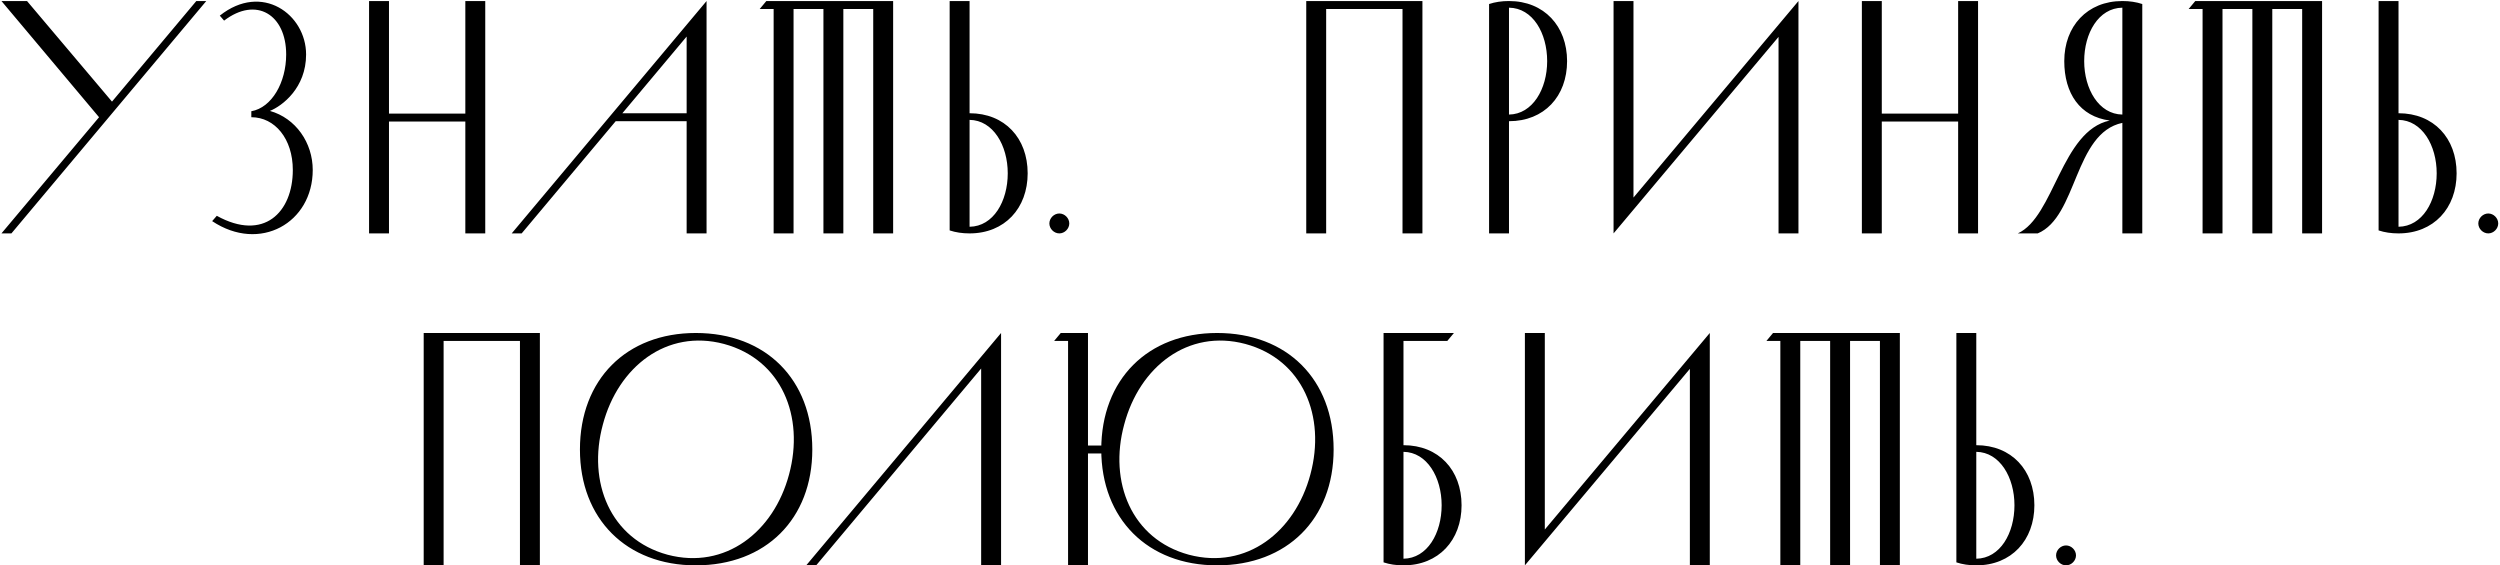 <?xml version="1.0" encoding="UTF-8"?> <svg xmlns="http://www.w3.org/2000/svg" width="482" height="109" viewBox="0 0 482 109" fill="none"> <path d="M19.097 22.6L0.281 45H2.201L39.769 0.2H37.849L21.593 19.592L5.209 0.2H0.281L19.097 22.6ZM43.207 3.976C49.415 -0.76 55.175 2.824 55.175 10.504C55.175 15.88 52.423 20.744 48.455 21.448V22.6C52.999 22.6 56.455 26.76 56.455 32.776C56.455 40.968 50.823 46.6 41.799 41.608L40.903 42.632C50.119 48.776 60.295 42.952 60.295 32.776C60.295 27.528 57.031 22.792 52.039 21.384C54.407 20.424 59.015 16.968 59.015 10.504C59.015 2.76 50.503 -3.448 42.375 3.016L43.207 3.976ZM89.716 0.2V21.896H74.996V0.2H71.156V45H74.996V23.432H89.716V45H93.556V0.2H89.716ZM132.384 45H136.224V0.2L98.656 45H100.576L132.384 7.048V45ZM118.496 23.368H132.64V21.832H118.496V23.368ZM162.597 1.736H168.357V45H172.197V0.2H147.749L146.469 1.736H149.157V45H152.997V1.736H158.757V45H162.597V1.736ZM183.094 44.424C184.246 44.808 185.526 45 186.934 45C193.718 45 198.134 40.136 198.134 33.416C198.134 26.632 193.718 21.832 186.934 21.832V0.2H183.094V44.424ZM186.934 23.112C191.478 23.176 194.294 28.04 194.294 33.416C194.294 38.792 191.542 43.656 186.934 43.72V23.112ZM202.318 43.08C202.318 44.104 203.214 45 204.238 45C205.262 45 206.158 44.104 206.158 43.08C206.158 42.056 205.262 41.16 204.238 41.16C203.214 41.16 202.318 42.056 202.318 43.08ZM270.404 1.736V45H274.244V0.2H251.844V45H255.684V1.736H270.404ZM287.094 0.776V45H290.934V23.368C297.718 23.368 302.134 18.568 302.134 11.784C302.134 5.064 297.718 0.2 290.934 0.2C289.526 0.2 288.246 0.392 287.094 0.776ZM290.934 22.088V1.48C295.542 1.544 298.294 6.408 298.294 11.784C298.294 17.16 295.478 22.024 290.934 22.088ZM342.902 7.112V45H346.742V0.2L314.934 38.088V0.2H311.094V45L342.902 7.112ZM377.529 0.2V21.896H362.809V0.2H358.969V45H362.809V23.432H377.529V45H381.369V0.2H377.529ZM409.191 22.088C404.647 22.024 401.831 17.16 401.831 11.784C401.831 6.408 404.583 1.544 409.191 1.48V22.088ZM389.031 45H392.871C400.551 41.8 399.847 25.672 409.191 23.688V45H413.031V0.776C411.879 0.392 410.599 0.2 409.191 0.2C402.407 0.2 397.991 5.064 397.991 11.784C397.991 17.992 400.999 22.472 406.759 23.24C397.415 25.224 396.071 41.8 389.031 45ZM438.097 1.736H443.857V45H447.697V0.2H423.249L421.969 1.736H424.657V45H428.497V1.736H434.257V45H438.097V1.736ZM458.594 44.424C459.746 44.808 461.026 45 462.434 45C469.218 45 473.634 40.136 473.634 33.416C473.634 26.632 469.218 21.832 462.434 21.832V0.2H458.594V44.424ZM462.434 23.112C466.978 23.176 469.794 28.04 469.794 33.416C469.794 38.792 467.042 43.656 462.434 43.72V23.112ZM477.818 43.08C477.818 44.104 478.714 45 479.738 45C480.762 45 481.658 44.104 481.658 43.08C481.658 42.056 480.762 41.16 479.738 41.16C478.714 41.16 477.818 42.056 477.818 43.08ZM100.248 65.736V109H104.088V64.2H81.688V109H85.528V65.736H100.248ZM111.812 86.664C111.812 100.04 120.773 109 134.149 109C147.653 109 156.613 100.04 156.613 86.664C156.613 73.16 147.653 64.2 134.149 64.2C120.773 64.2 111.812 73.16 111.812 86.664ZM116.229 81.864C119.173 70.728 128.517 63.368 139.589 66.312C150.725 69.32 155.141 80.328 152.133 91.464C149.189 102.536 139.845 109.896 128.708 106.952C117.637 103.944 113.221 92.936 116.229 81.864ZM189.166 109H193.006V64.2L155.438 109H157.358L189.166 71.048V109ZM205.923 109H209.763V64.2H204.515L203.235 65.736H205.923V109ZM212.643 87.432V85.896H208.163V87.432H212.643ZM212.323 86.664C212.323 100.04 221.283 109 234.659 109C248.163 109 257.123 100.04 257.123 86.664C257.123 73.16 248.163 64.2 234.659 64.2C221.283 64.2 212.323 73.16 212.323 86.664ZM216.739 81.864C219.683 70.728 229.027 63.368 240.099 66.312C251.235 69.32 255.651 80.328 252.643 91.464C249.699 102.536 240.355 109.896 229.219 106.952C218.147 103.944 213.731 92.936 216.739 81.864ZM266.75 108.424C267.902 108.808 269.182 109 270.59 109C277.374 109 281.79 104.136 281.79 97.416C281.79 90.632 277.374 85.832 270.59 85.832V65.736H279.038L280.318 64.2H266.75V108.424ZM270.59 87.112C275.134 87.176 277.95 92.04 277.95 97.416C277.95 102.792 275.198 107.656 270.59 107.72V87.112ZM325.808 71.112V109H329.648V64.2L297.84 102.088V64.2H294V109L325.808 71.112ZM356.691 65.736H362.451V109H366.291V64.2H341.843L340.562 65.736H343.251V109H347.091V65.736H352.851V109H356.691V65.736ZM377.188 108.424C378.34 108.808 379.62 109 381.028 109C387.812 109 392.228 104.136 392.228 97.416C392.228 90.632 387.812 85.832 381.028 85.832V64.2H377.188V108.424ZM381.028 87.112C385.572 87.176 388.388 92.04 388.388 97.416C388.388 102.792 385.635 107.656 381.028 107.72V87.112ZM396.411 107.08C396.411 108.104 397.308 109 398.332 109C399.356 109 400.252 108.104 400.252 107.08C400.252 106.056 399.356 105.16 398.332 105.16C397.308 105.16 396.411 106.056 396.411 107.08Z" fill="black"></path> </svg> 